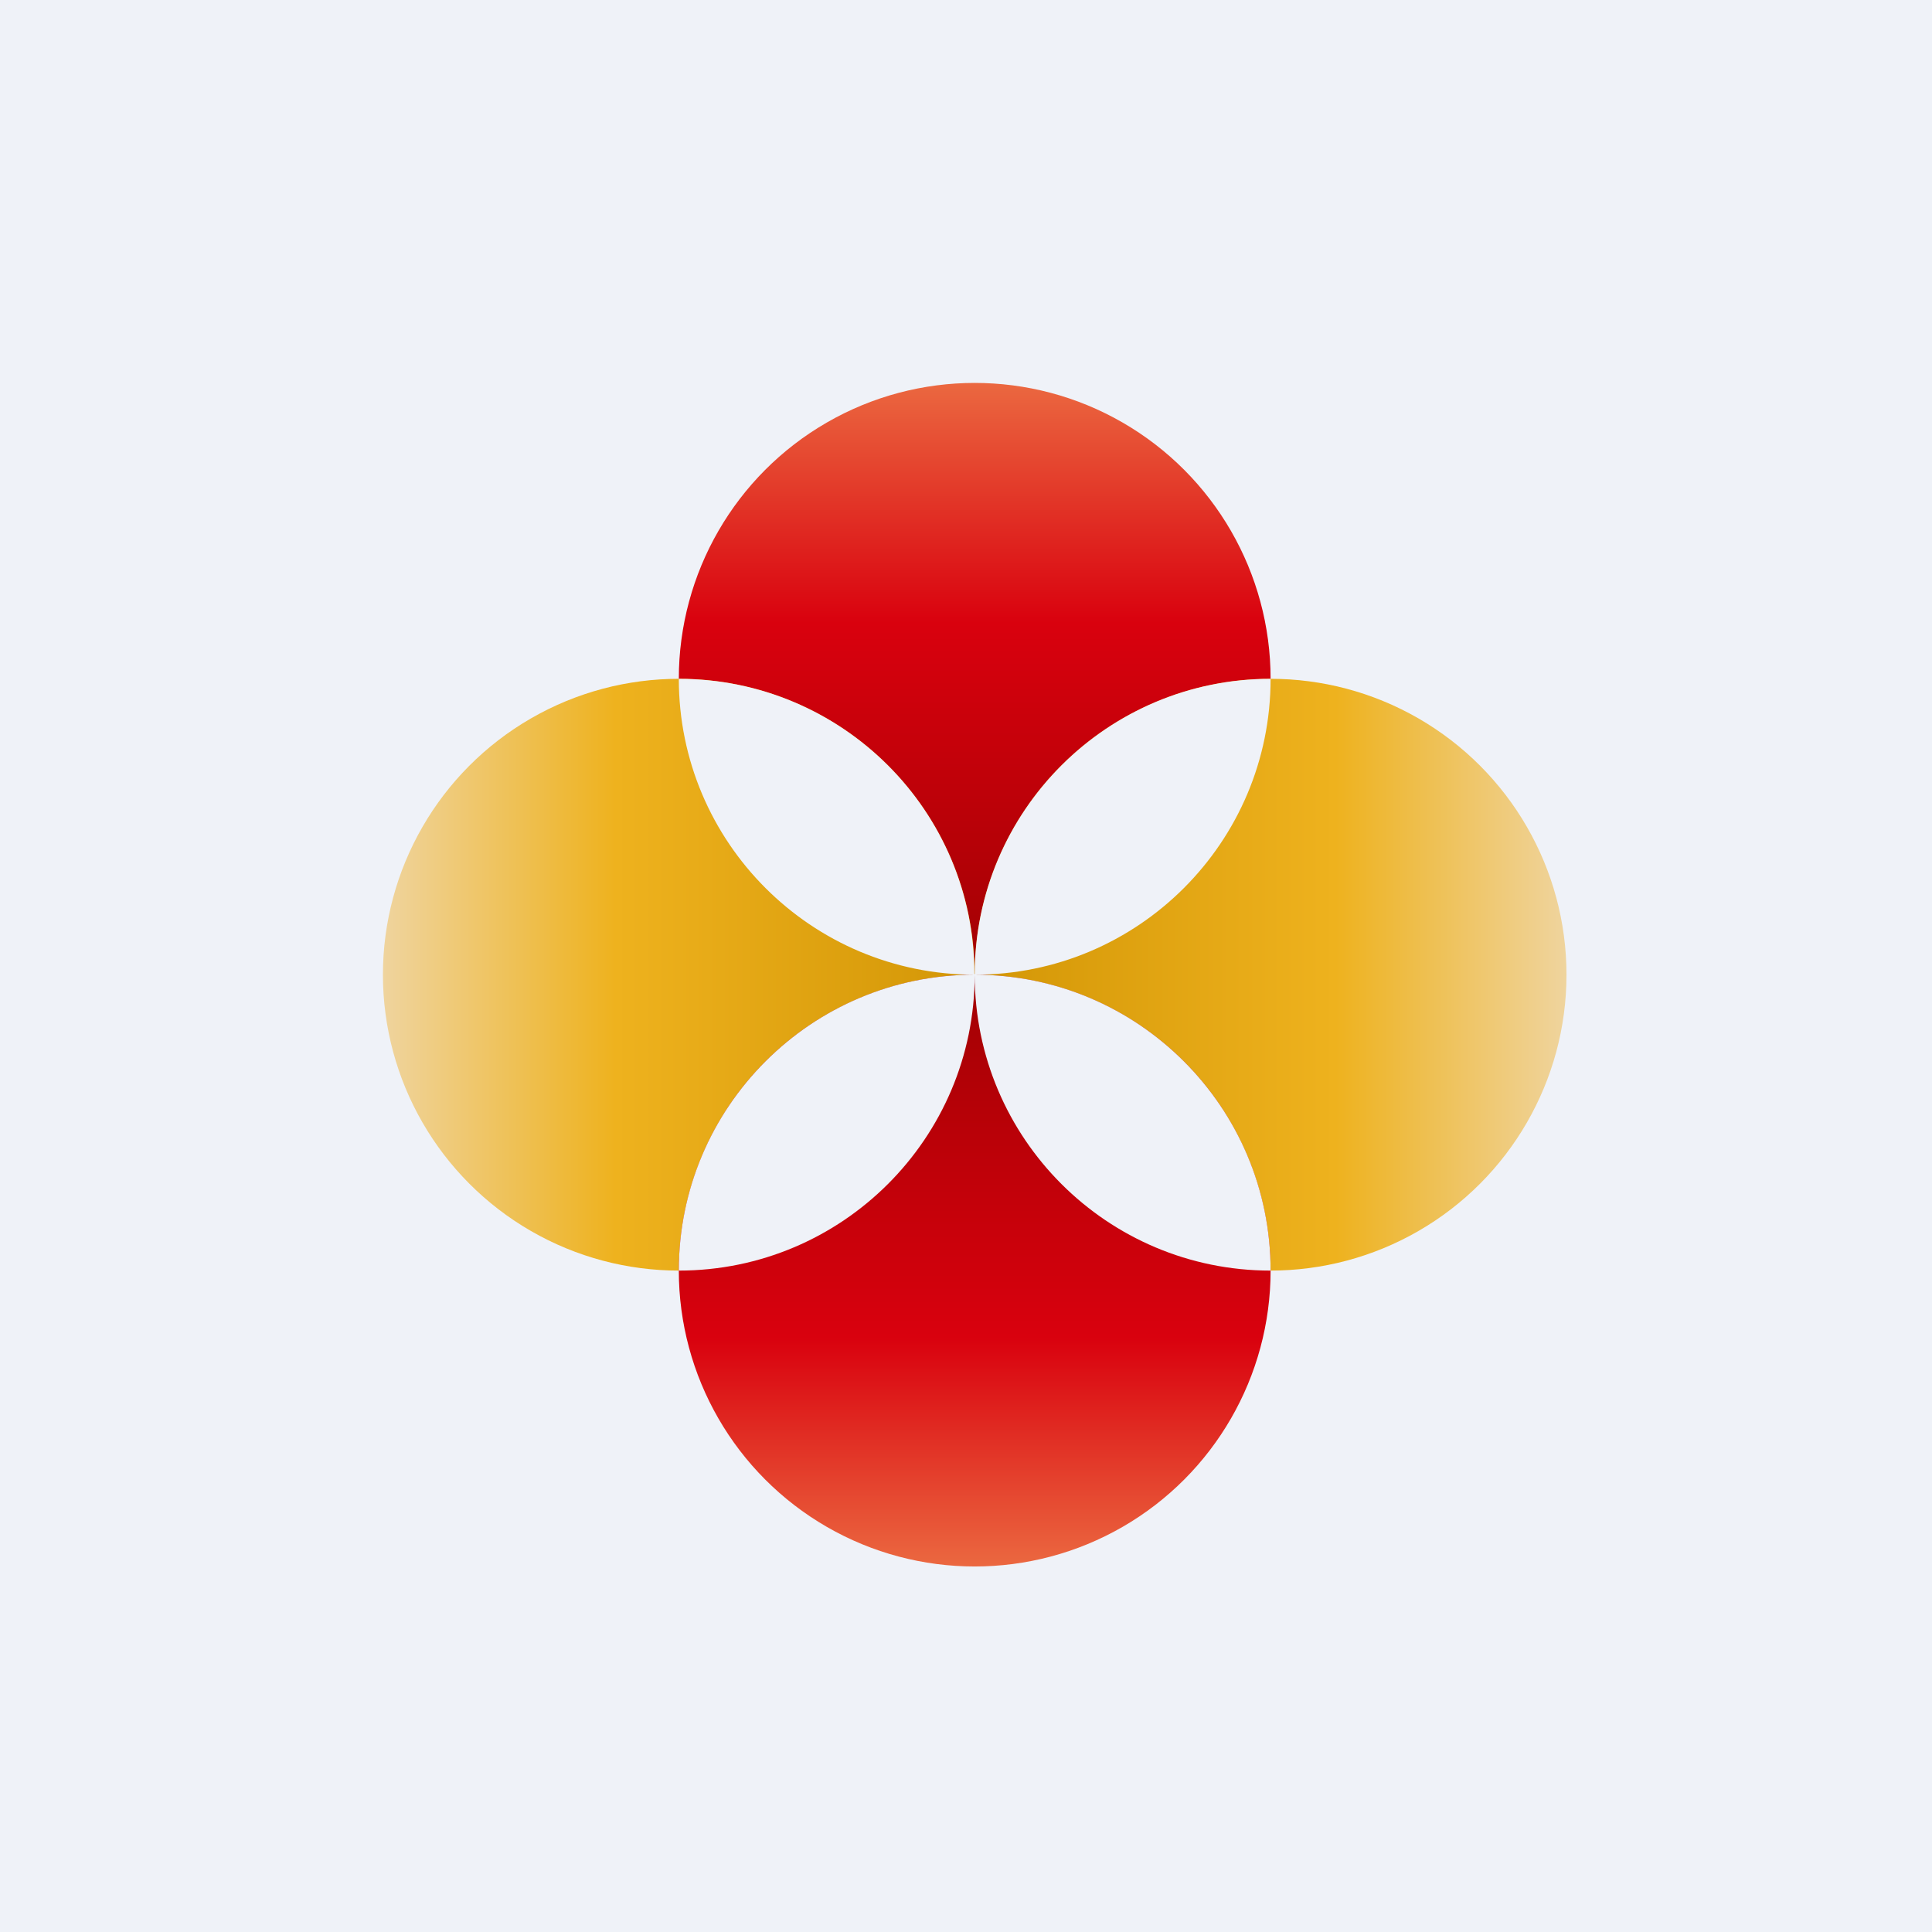 <?xml version="1.0" encoding="UTF-8"?>
<!-- generated by Finnhub -->
<svg fill="none" viewBox="0 0 55.5 55.5" xmlns="http://www.w3.org/2000/svg">
<rect width="56" height="56" fill="rgb(239, 242, 248)"/>
<circle cx="28" cy="19.5" r="8.5" fill="url(#d)"/>
<circle cx="19.5" cy="28" r="8.5" fill="url(#c)"/>
<circle cx="36.5" cy="28" r="8.5" fill="url(#b)"/>
<circle cx="28" cy="36.5" r="8.5" fill="url(#a)"/>
<path d="M 27.99,27.974 C 27.994,23.299 24.191,19.5 19.5,19.5 C 19.5,24.194 23.306,28 28,28 C 23.306,28 19.5,31.805 19.5,36.5 C 24.191,36.5 27.994,32.7 28,28.011 C 28.006,32.7 31.809,36.5 36.5,36.5 C 36.5,31.805 32.694,28 28,28 C 32.694,28 36.5,24.194 36.5,19.5 C 31.809,19.5 28.006,23.299 28,27.989 Z" clip-rule="evenodd" fill="rgb(239, 242, 248)" fill-rule="evenodd"/>
<defs>
<linearGradient id="d" x1="28" x2="28" y1="11" y2="28" gradientUnits="userSpaceOnUse">
<stop stop-color="rgb(235, 104, 64)" offset="0"/>
<stop stop-color="rgb(217, 1, 14)" offset=".406"/>
<stop stop-color="rgb(161, 1, 3)" offset="1"/>
</linearGradient>
<linearGradient id="c" x1="11" x2="28" y1="28" y2="28" gradientUnits="userSpaceOnUse">
<stop stop-color="rgb(239, 212, 158)" offset="0"/>
<stop stop-color="rgb(238, 178, 30)" offset=".393"/>
<stop stop-color="rgb(211, 150, 6)" offset="1"/>
</linearGradient>
<linearGradient id="b" x1="45" x2="28" y1="28" y2="28" gradientUnits="userSpaceOnUse">
<stop stop-color="rgb(239, 212, 158)" offset="0"/>
<stop stop-color="rgb(238, 178, 30)" offset=".39"/>
<stop stop-color="rgb(211, 150, 6)" offset="1"/>
</linearGradient>
<linearGradient id="a" x1="28" x2="28" y1="28" y2="45" gradientUnits="userSpaceOnUse">
<stop stop-color="rgb(161, 1, 3)" offset="0"/>
<stop stop-color="rgb(217, 1, 14)" offset=".613"/>
<stop stop-color="rgb(235, 104, 64)" offset="1"/>
</linearGradient>
</defs>
</svg>
